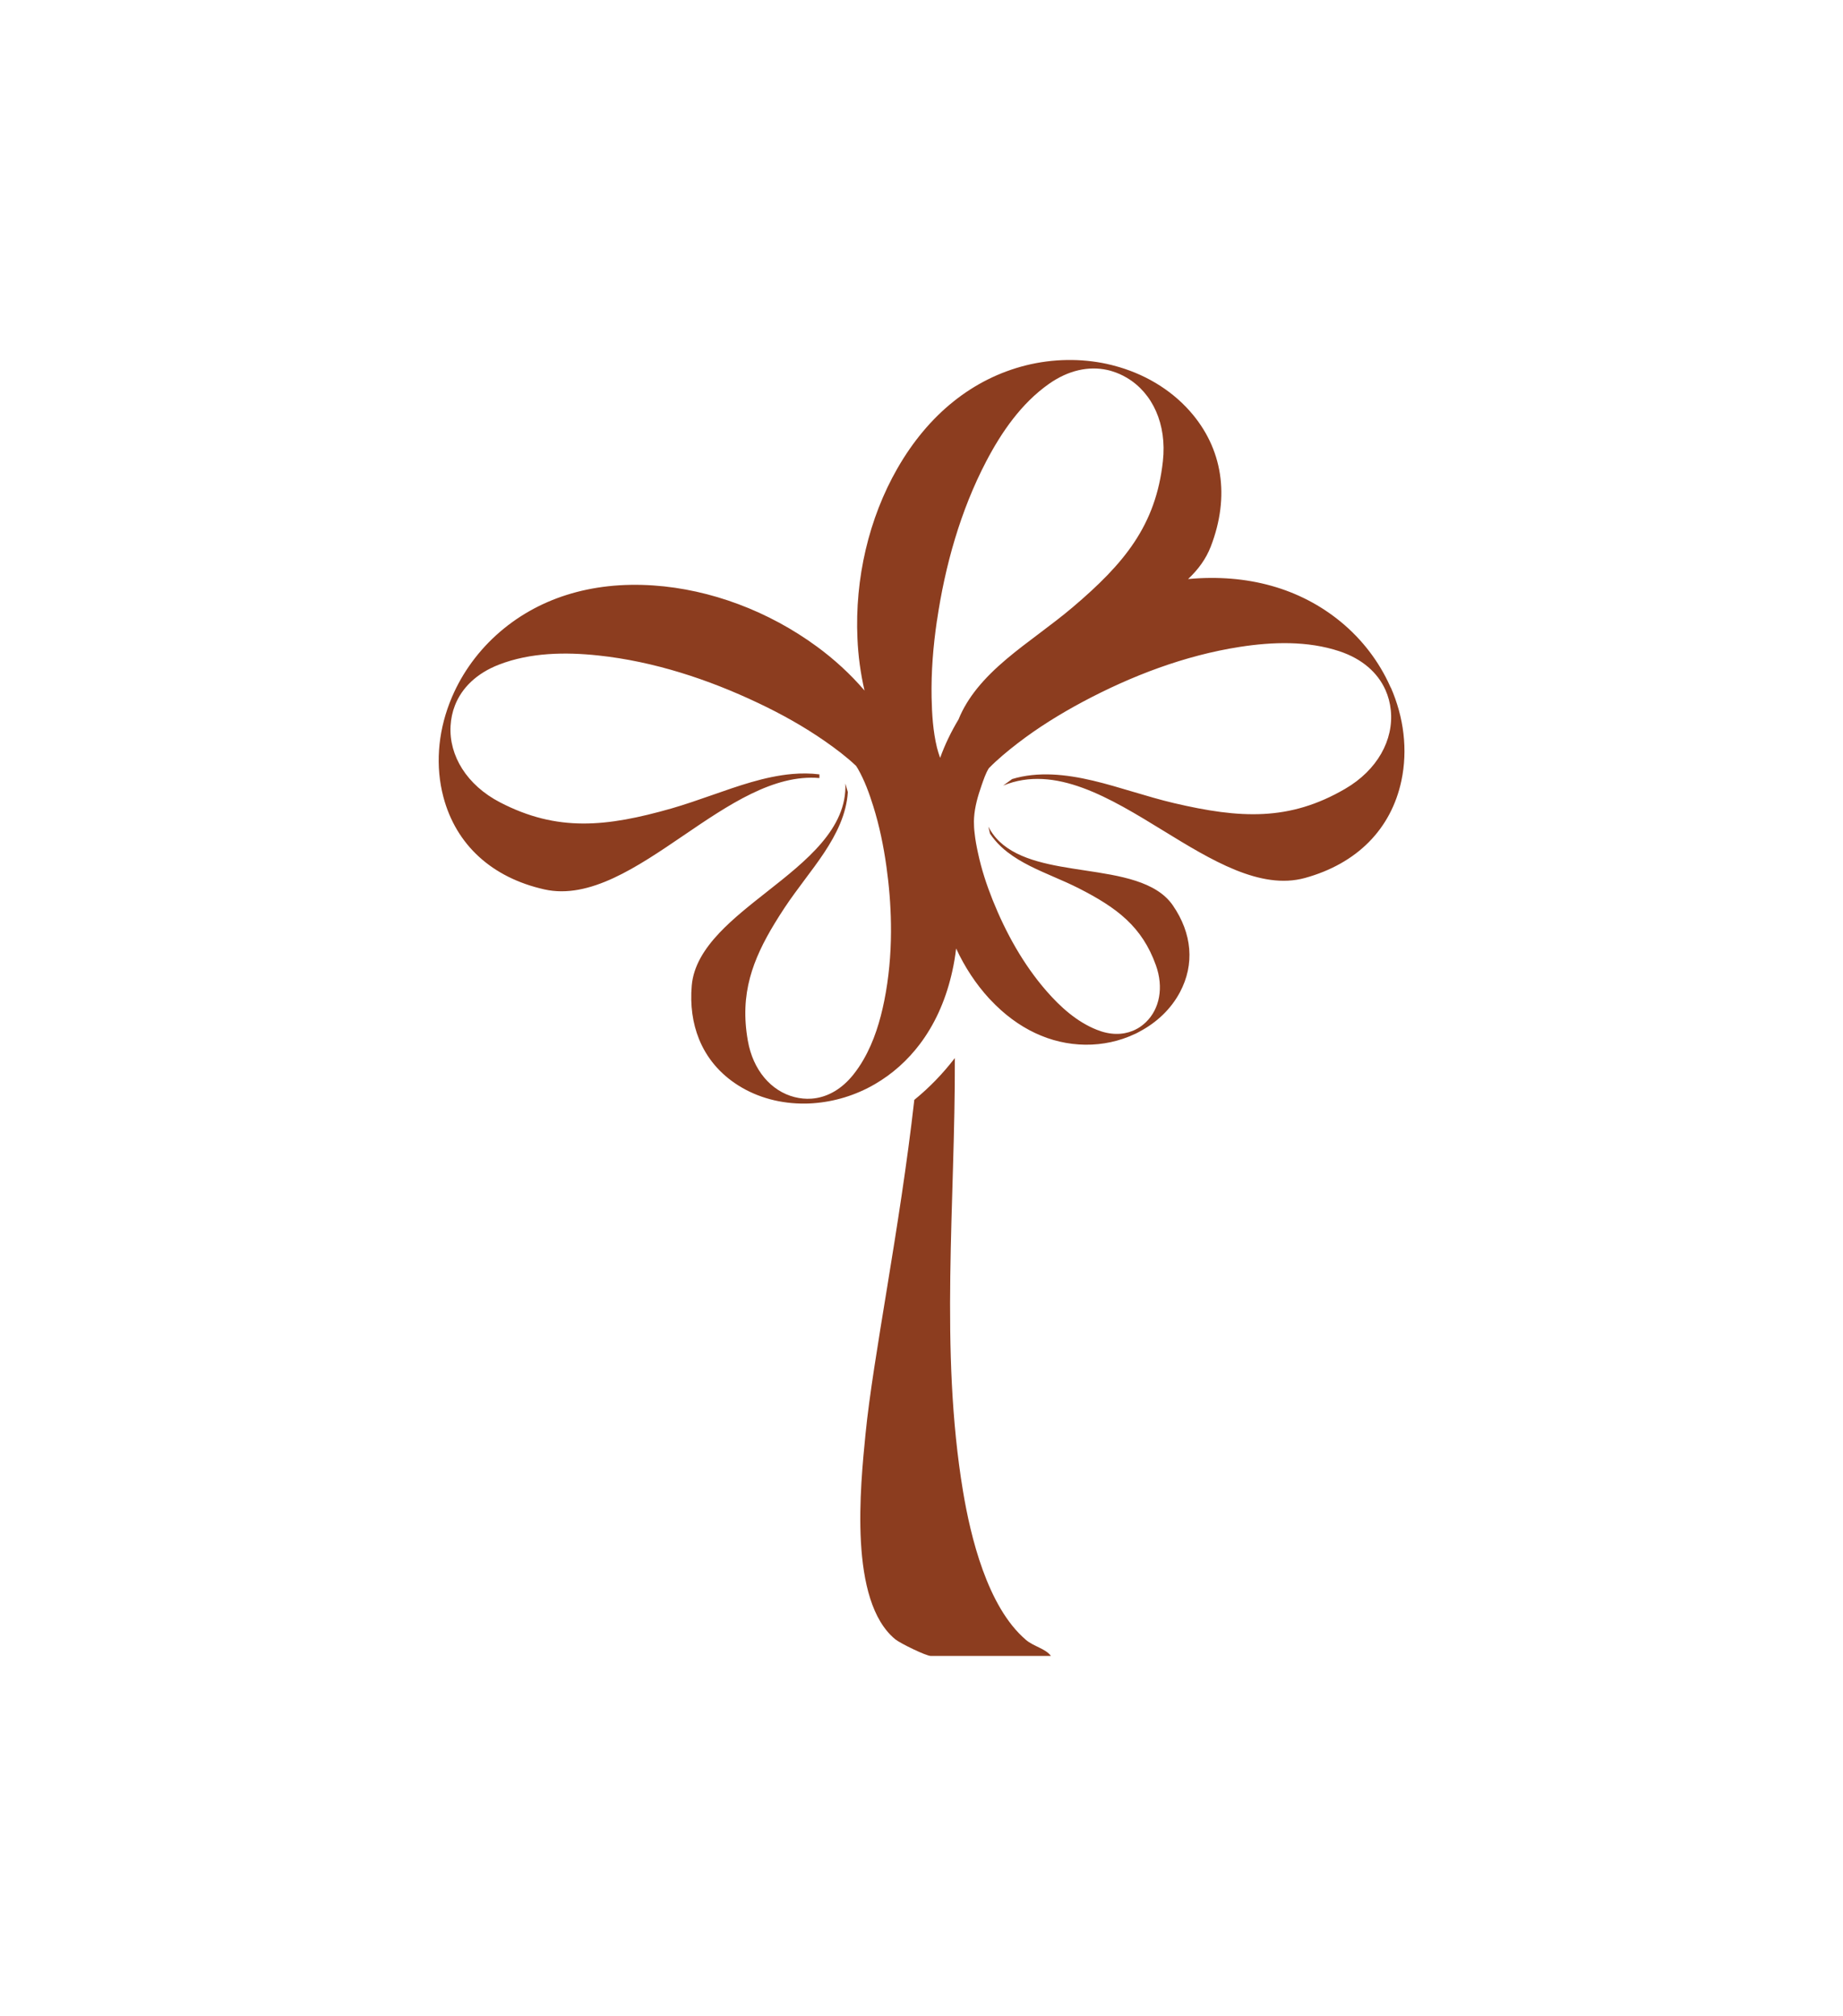 <svg viewBox="0 0 406.07 444.2" xmlns="http://www.w3.org/2000/svg" data-name="Layer 1" id="Layer_1">
  <defs>
    <style>
      .cls-1 {
        fill: #8c3d1f;
      }
    </style>
  </defs>
  <path d="M306.41,151.52c-.05-.12-.1-.24-.15-.35-2.39-5.32-6.07-10.22-10.85-14.15-8.99-7.39-20.59-10.63-33.64-9.42,0,0,0,0,0,0,2.21-2.07,3.94-4.42,5-7.16,4.27-11.06,2.63-21.65-4.59-29.82-4.35-4.92-10.25-8.36-16.79-10.06-.38-.11-.77-.2-1.15-.28-.12-.03-.24-.07-.36-.09-5.7-1.23-11.83-1.17-17.84.32-11.71,2.94-21.5,10.8-28.33,22.73-6.27,10.94-9.39,24.24-8.79,37.46.16,3.77.67,7.65,1.56,11.47-3.15-3.68-6.74-6.94-10.48-9.68-10.66-7.83-23.46-12.62-36.03-13.48-13.72-.94-25.69,2.84-34.64,10.95-4.58,4.16-8.03,9.22-10.16,14.65-.05.12-.09.24-.14.36-2.56,6.7-3.12,13.93-1.34,20.65,2.78,10.54,10.68,17.77,22.25,20.37,9.94,2.23,20.47-4.95,30.67-11.89,9.8-6.68,19.88-13.53,29.93-12.65v-.81c-1.99-.25-4.01-.26-6.01-.08-6.1.55-11.94,2.66-17.68,4.66-2.92,1.02-5.93,2.07-8.87,2.92-14.4,4.11-25.21,5.21-37.82-1.34-7.3-3.79-11.25-10.27-10.89-16.83.09-1.58.41-3.11.97-4.54,1.51-3.85,4.75-7.06,9.71-8.98,6.9-2.67,14.62-2.79,21.88-2.01,12.2,1.3,24.17,5.23,35.21,10.47,5.11,2.42,10.07,5.18,14.71,8.41,2.39,1.67,4.74,3.43,6.86,5.44.14.21.27.42.4.63,1.49,2.6,2.51,5.43,3.4,8.28,1.36,4.33,2.27,8.81,2.9,13.32.58,4.14.93,8.36.99,12.58.01.59.02,1.17.01,1.75-.02,5.12-.48,10.22-1.48,15.2-.89,4.44-2.26,8.96-4.55,12.93-.67,1.18-1.43,2.3-2.28,3.37-2.51,3.13-5.51,4.83-8.61,5.22-.21.03-.41.05-.62.06-1.23.09-2.49-.04-3.72-.35-5.13-1.31-9.14-5.9-10.28-12.42-.91-5.15-.67-9.62.48-13.92,1.08-4.01,2.95-7.87,5.46-11.99.68-1.12,1.41-2.26,2.18-3.43,1.36-2.05,2.9-4.11,4.38-6.1,2.93-3.92,5.95-7.89,7.85-12.44.91-2.19,1.54-4.52,1.68-6.9l-.54-1.89c.38,9.93-8.61,17.02-17.31,23.87-3.69,2.91-7.45,5.87-10.45,9.04-3.32,3.52-5.72,7.31-6.09,11.61-.37,4.32.19,8.3,1.6,11.79,1.69,4.18,4.61,7.66,8.65,10.21,4.34,2.74,9.49,4.07,14.76,4,.47,0,.94-.02,1.41-.05.1,0,.21-.01.31-.02,4.68-.33,9.4-1.74,13.69-4.25,3.83-2.24,7.13-5.2,9.82-8.76,3.2-4.23,5.55-9.33,6.95-15.16.07-.27.13-.54.19-.81.38-1.68.67-3.4.87-5.13,1.88,4.08,4.35,7.83,7.27,11.02.11.11.22.22.31.32,5.98,6.37,13.21,9.78,20.88,9.87,3.84.04,7.54-.78,10.82-2.32.08-.03.16-.07.26-.11.07-.04.15-.08.22-.11.23-.11.45-.23.68-.36,0,0,.01,0,.01-.01,3.79-2.01,6.91-4.98,8.87-8.67,3.25-6.12,2.7-12.91-1.57-19.12-3.67-5.33-11.68-6.54-19.43-7.71-7.08-1.07-14.34-2.16-18.74-6.33-.54-.51-1.05-1.09-1.5-1.72,0,0,0-.01-.01-.01-.35-.49-.68-1-.97-1.57l.27,1.12h0s.09.41.09.41c.35.53.73,1.01,1.13,1.49.81.96,1.73,1.82,2.73,2.59,3.08,2.38,6.71,3.93,10.25,5.47,1.81.78,3.66,1.59,5.4,2.47,8.49,4.32,14,8.48,17.04,16.97,1.77,4.93.81,9.66-2.2,12.56-.54.51-1.12.97-1.77,1.35-.2.12-.42.23-.65.34-.15.07-.3.15-.45.2-2.3.95-5.02.96-7.95-.22-4.38-1.74-8.02-5.02-11.07-8.52-5.12-5.87-8.99-12.88-11.88-20.09-1.34-3.35-2.46-6.78-3.21-10.29-.32-1.47-.61-2.96-.76-4.46-.11-.85-.15-1.7-.15-2.57,0-.26.01-.53.03-.78h0c.16-2.47.84-4.79,1.65-7.13.45-1.27.88-2.62,1.59-3.77,0-.01.01-.01.03-.03,0,0,0-.01.01-.02,1.95-1.98,4.11-3.76,6.31-5.46,4.48-3.45,9.31-6.44,14.29-9.11,10.78-5.76,22.55-10.26,34.67-12.14,7.22-1.12,14.93-1.37,21.95.96,5.05,1.68,8.43,4.73,10.13,8.5.63,1.4,1.03,2.91,1.19,4.49.67,6.54-2.96,13.2-10.07,17.33-12.28,7.15-23.13,6.56-37.71,3.14-2.98-.7-6.04-1.61-9-2.49-5.83-1.73-11.76-3.55-17.88-3.81-2.95-.12-5.94.14-8.77,1l-1.98,1.44c11.42-4.7,23.56,2.74,35.29,9.94,10.51,6.45,21.38,13.12,31.2,10.42,11.44-3.15,18.98-10.75,21.25-21.41,1.45-6.8.55-14-2.33-20.57ZM206.44,136.79c1.77-12.09,5.16-24.23,10.84-35.1,3.38-6.47,7.76-12.82,13.81-17.08,4.35-3.07,8.82-3.97,12.86-3.09.38.08.76.18,1.12.3,1.11.34,2.17.81,3.2,1.42,5.66,3.34,8.86,10.22,7.95,18.39-1.55,14.13-8.47,22.51-19.88,32.19-2.34,1.99-4.89,3.9-7.36,5.77-4.85,3.66-9.84,7.35-13.69,12.11-1.66,2.07-3.09,4.33-4.08,6.79,0,0,0,0,0,.01-1.62,2.7-3.01,5.54-4.07,8.51,0,0,0,0,0-.01-.27-.73-.49-1.47-.69-2.23-.88-3.62-1.11-7.36-1.19-11.07-.11-5.64.35-11.32,1.17-16.91Z" class="cls-1"></path>
  <path d="M225.99,361.31c-8.46-7.25-12.16-22.78-13.81-32.71-5.18-31.21-1.69-63.46-1.8-95.45-2.64,3.44-5.65,6.55-8.93,9.21-3.2,28.35-9.07,56.61-10.75,73.64-1.13,11.51-3.76,36.81,6.58,45.25,1.08.87,6.74,3.65,7.81,3.65h26.46c-1.17-1.62-3.77-2.06-5.56-3.58Z" class="cls-1"></path>
</svg>